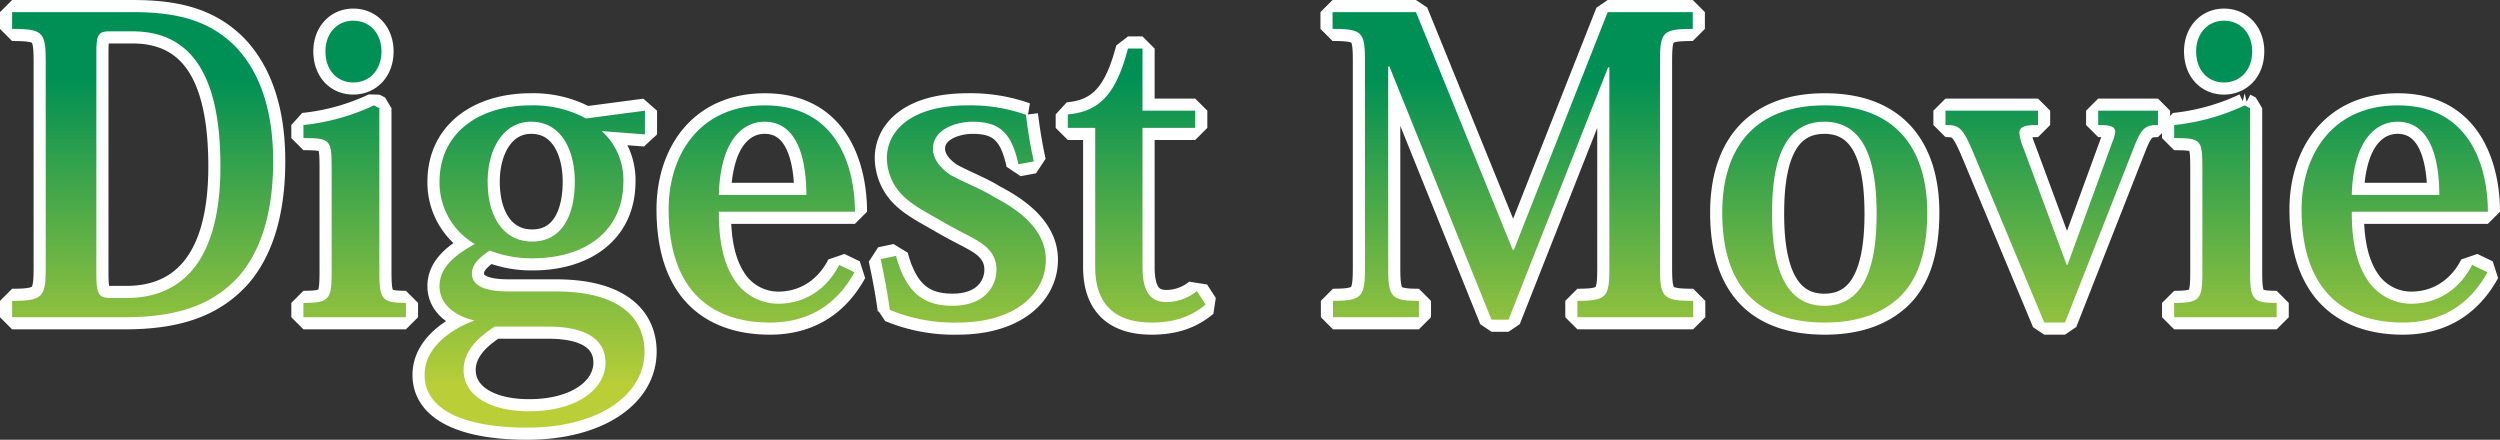 <svg xmlns="http://www.w3.org/2000/svg" xmlns:xlink="http://www.w3.org/1999/xlink" width="722" height="127" viewBox="0 0 722 127"><rect x="0" y="0" width="722" height="127" fill="#333333" stroke="none"/><defs><linearGradient id="a" x1="0.056" y1="0.137" x2="0.056" y2="0.767" gradientUnits="objectBoundingBox"><stop offset="0" stop-color="#009055"/><stop offset="1" stop-color="#b5cd38"/><stop offset="1" stop-color="#b9ce37"/></linearGradient></defs><g transform="translate(-7502.5 -6467.5)"><path d="M36.558-1.407c16.658,0,26.126-4.487,32.842-11.925,6.951-8.033,9.827-19.725,9.827-33.191,0-13.7-3.356-25.276-11.026-33.191-6.951-6.85-15.58-9.8-29.362-9.8h-35v4.843c8.988,0,9.708.945,9.708,9.686v59.057c0,8.622-.719,9.8-9.708,9.8v4.721ZM38.6-83.969C56.572-83.969,64-69.795,64-44.99,64-13.572,49.381-6.958,36.917-6.958H32.483c-3.715,0-4.314-.945-4.314-7.438V-77.945c0-5.079.6-6.024,3.835-6.024Zm63.758-3.075c-4.554,0-8.03,3.544-8.03,8.859,0,5.554,3.476,8.977,8.03,8.977s8.15-3.426,8.15-8.977c-.008-5.075-3.241-8.855-8.155-8.855Zm5.992,24.45A62.8,62.8,0,0,1,87.972-56.92v3.78c7.79,0,8.15.472,8.15,8.741v29.529c0,8.268-.479,9.331-8.15,9.331v4.134h29.6V-5.54c-7.071,0-7.67-1.063-7.67-9.213v-47.01ZM186.6-54.2v-6.85L169.582-58.81a32.2,32.2,0,0,0-15.939-3.78c-15.1,0-26.366,8.033-26.366,22.088A20.535,20.535,0,0,0,137.464-22.55c-5.273,2.953-10.187,6.5-10.187,12.166,0,5.554,4.914,8.741,10.067,9.918-7.191,2.716-14.381,8.033-14.381,15.71,0,10.276,11.745,15.237,29.6,15.237,20.374,0,33.916-9.213,33.916-21.97,0-8.977-6.352-17.363-25.647-17.363H147.176c-7.071,0-10.546-1.771-10.546-5.2,0-2.479,1.918-4.489,5.153-6.614a33.344,33.344,0,0,0,12.464,2.244c14.262,0,26.126-7.205,26.126-22.206a19.031,19.031,0,0,0-6.232-14.529ZM154-23.26c-8.03,0-12.824-6.85-12.824-17.363,0-8.859,4.2-17.245,12.584-17.245,8.749,0,12.584,8.386,12.584,17.245.007,9.807-3.708,17.366-12.337,17.366Zm4.674,24.568c13.3,0,16.539,5.433,16.539,10.394,0,7.559-8.15,14.055-22.052,14.055-11.625,0-18.936-4.725-18.936-11.93,0-4.843,3.356-8.977,8.988-12.52Zm84.019-17.833C239.577-10.265,233.465-5.3,225.076-5.3a15.162,15.162,0,0,1-12.824-7.205c-3.236-5.079-4.314-11.575-4.314-19.37h39.309c0-10.985-3.955-30.71-26.007-30.71-19.3,0-27.8,14.765-27.8,30,0,25.512,14.5,32.718,29.242,32.718,10.666,0,19.055-4.725,24.449-14.529Zm-34.756-20.2c.479-16.654,7.55-21.143,13.183-21.143,11.026,0,12.1,14.41,12.1,21.143Zm46.74,18.546c1.079,5.079,1.918,9.45,2.637,14.647A48.334,48.334,0,0,0,276.969.13c16.3,0,25.407-8.15,25.407-18.19,0-7.087-5.273-13.11-14.981-18.071-3-2.008-8.749-4.252-12.584-6.378-3.116-2.126-5.034-4.725-5.034-7.559,0-5.67,6.831-7.8,11.385-7.8,7.55,0,11.266,2.834,13.3,12.284l4.434-.827c-1.318-6.024-1.8-9.918-2.277-13.465a47.975,47.975,0,0,0-16.778-2.716c-16.659,0-23.37,7.559-23.37,15.237a15.5,15.5,0,0,0,3.955,10.158c3.236,3.544,7.91,5.67,13.063,8.741,6.112,3.426,10.067,4.959,12.224,7.323a8.3,8.3,0,0,1,2.4,6.142c0,4.016-2.876,10.276-12.7,10.276-7.91,0-13.3-3.308-16.3-14.41Zm61.96-37.915v40.159c0,12.756,7.91,16.067,16.3,16.067,6.831,0,11.625-1.89,15.58-5.2L346-8.968a14.013,14.013,0,0,1-8.749,3.19c-4.674,0-6.951-2.953-6.951-10.158V-56.093h15.22v-4.959H330.3V-79h-4.2c-3.356,12.756-7.91,18.19-17.378,19.016v3.9Zm120.924,35.2h-.36L409.278-89.52H385.189v4.843c8.629,0,9.348.945,9.348,9.331v59.407c0,8.622-.719,9.8-9.228,9.8v4.729h24.808V-6.131c-8.15,0-8.869-1.181-8.869-9.8V-73.81h.36L431.09-.7H436l28.763-72.877h.36v57.64c0,8.622-.6,9.8-9.228,9.8v4.724h33.437V-6.131c-8.869,0-9.588-1.063-9.588-9.8V-74.873c0-8.859.6-9.8,9.468-9.8V-89.52H464.647ZM527.326.13c8.869,0,16.059-2.244,21.452-7.205,5.153-4.843,8.15-12.638,8.15-24.568,0-16.182-7.191-30.943-29.6-30.943-20.973,0-29.6,13.11-29.6,30.943C497.725-8.611,509.709.13,527.326.13Zm-.12-57.994c12.464,0,15.1,13.229,15.1,26.58,0,14.291-3.116,26.58-15.1,26.58-12.943,0-15.1-14.647-15.1-26.58,0-12.052,2.037-26.578,15.1-26.578Zm89.525,7.087c2.157-5.433,3.356-6.142,6.831-6.142v-4.134H606.3v4.134c3.6,0,4.914.472,4.914,2.008a10.235,10.235,0,0,1-.839,2.953L597.436-16.525h-.24L584.733-50.188a16.016,16.016,0,0,1-1.2-4.37c0-1.89,1.558-2.362,5.393-2.362v-4.134H562.2v4.134c3.955,0,4.914.6,8.15,8.268L590.725.13h5.992Zm25.887-36.261c-4.554,0-8.03,3.544-8.03,8.859,0,5.554,3.476,8.977,8.03,8.977s8.15-3.426,8.15-8.977c0-5.08-3.236-8.86-8.15-8.86Zm5.992,24.45a62.8,62.8,0,0,1-20.374,5.67v3.78c7.79,0,8.15.472,8.15,8.741v29.529c0,8.268-.479,9.331-8.15,9.331v4.132h29.6V-5.54c-7.071,0-7.67-1.063-7.67-9.213v-47.01Zm65.676,46.063C711.17-10.265,705.058-5.3,696.669-5.3a15.162,15.162,0,0,1-12.823-7.205c-3.236-5.079-4.314-11.575-4.314-19.37H718.84c0-10.985-3.955-30.71-26.006-30.71-19.3,0-27.8,14.765-27.8,30,0,25.512,14.5,32.718,29.242,32.718,10.666,0,19.055-4.725,24.449-14.529Zm-34.755-20.2c.479-16.654,7.55-21.143,13.183-21.143,11.026,0,12.1,14.41,12.1,21.143Z" transform="translate(7502.16 6560.52)" stroke="#fff" stroke-linejoin="bevel" stroke-width="7" fill="url(#a)"/><path d="M36.558-1.407c16.658,0,26.126-4.487,32.842-11.925,6.951-8.033,9.827-19.725,9.827-33.191,0-13.7-3.356-25.276-11.026-33.191-6.951-6.85-15.58-9.8-29.362-9.8h-35v4.843c8.988,0,9.708.945,9.708,9.686v59.057c0,8.622-.719,9.8-9.708,9.8v4.721ZM38.6-83.969C56.572-83.969,64-69.795,64-44.99,64-13.572,49.381-6.958,36.917-6.958H32.483c-3.715,0-4.314-.945-4.314-7.438V-77.945c0-5.079.6-6.024,3.835-6.024Zm63.758-3.075c-4.554,0-8.03,3.544-8.03,8.859,0,5.554,3.476,8.977,8.03,8.977s8.15-3.426,8.15-8.977c-.008-5.075-3.241-8.855-8.155-8.855Zm5.992,24.45A62.8,62.8,0,0,1,87.972-56.92v3.78c7.79,0,8.15.472,8.15,8.741v29.529c0,8.268-.479,9.331-8.15,9.331v4.134h29.6V-5.54c-7.071,0-7.67-1.063-7.67-9.213v-47.01ZM186.6-54.2v-6.85L169.582-58.81a32.2,32.2,0,0,0-15.939-3.78c-15.1,0-26.366,8.033-26.366,22.088A20.535,20.535,0,0,0,137.464-22.55c-5.273,2.953-10.187,6.5-10.187,12.166,0,5.554,4.914,8.741,10.067,9.918-7.191,2.716-14.381,8.033-14.381,15.71,0,10.276,11.745,15.237,29.6,15.237,20.374,0,33.916-9.213,33.916-21.97,0-8.977-6.352-17.363-25.647-17.363H147.176c-7.071,0-10.546-1.771-10.546-5.2,0-2.479,1.918-4.489,5.153-6.614a33.344,33.344,0,0,0,12.464,2.244c14.262,0,26.126-7.205,26.126-22.206a19.031,19.031,0,0,0-6.232-14.529ZM154-23.26c-8.03,0-12.824-6.85-12.824-17.363,0-8.859,4.2-17.245,12.584-17.245,8.749,0,12.584,8.386,12.584,17.245.007,9.807-3.708,17.366-12.337,17.366Zm4.674,24.568c13.3,0,16.539,5.433,16.539,10.394,0,7.559-8.15,14.055-22.052,14.055-11.625,0-18.936-4.725-18.936-11.93,0-4.843,3.356-8.977,8.988-12.52Zm84.019-17.833C239.577-10.265,233.465-5.3,225.076-5.3a15.162,15.162,0,0,1-12.824-7.205c-3.236-5.079-4.314-11.575-4.314-19.37h39.309c0-10.985-3.955-30.71-26.007-30.71-19.3,0-27.8,14.765-27.8,30,0,25.512,14.5,32.718,29.242,32.718,10.666,0,19.055-4.725,24.449-14.529Zm-34.756-20.2c.479-16.654,7.55-21.143,13.183-21.143,11.026,0,12.1,14.41,12.1,21.143Zm46.74,18.546c1.079,5.079,1.918,9.45,2.637,14.647A48.334,48.334,0,0,0,276.969.13c16.3,0,25.407-8.15,25.407-18.19,0-7.087-5.273-13.11-14.981-18.071-3-2.008-8.749-4.252-12.584-6.378-3.116-2.126-5.034-4.725-5.034-7.559,0-5.67,6.831-7.8,11.385-7.8,7.55,0,11.266,2.834,13.3,12.284l4.434-.827c-1.318-6.024-1.8-9.918-2.277-13.465a47.975,47.975,0,0,0-16.778-2.716c-16.659,0-23.37,7.559-23.37,15.237a15.5,15.5,0,0,0,3.955,10.158c3.236,3.544,7.91,5.67,13.063,8.741,6.112,3.426,10.067,4.959,12.224,7.323a8.3,8.3,0,0,1,2.4,6.142c0,4.016-2.876,10.276-12.7,10.276-7.91,0-13.3-3.308-16.3-14.41Zm61.96-37.915v40.159c0,12.756,7.91,16.067,16.3,16.067,6.831,0,11.625-1.89,15.58-5.2L346-8.968a14.013,14.013,0,0,1-8.749,3.19c-4.674,0-6.951-2.953-6.951-10.158V-56.093h15.22v-4.959H330.3V-79h-4.2c-3.356,12.756-7.91,18.19-17.378,19.016v3.9Zm120.924,35.2h-.36L409.278-89.52H385.189v4.843c8.629,0,9.348.945,9.348,9.331v59.407c0,8.622-.719,9.8-9.228,9.8v4.729h24.808V-6.131c-8.15,0-8.869-1.181-8.869-9.8V-73.81h.36L431.09-.7H436l28.763-72.877h.36v57.64c0,8.622-.6,9.8-9.228,9.8v4.724h33.437V-6.131c-8.869,0-9.588-1.063-9.588-9.8V-74.873c0-8.859.6-9.8,9.468-9.8V-89.52H464.647ZM527.326.13c8.869,0,16.059-2.244,21.452-7.205,5.153-4.843,8.15-12.638,8.15-24.568,0-16.182-7.191-30.943-29.6-30.943-20.973,0-29.6,13.11-29.6,30.943C497.725-8.611,509.709.13,527.326.13Zm-.12-57.994c12.464,0,15.1,13.229,15.1,26.58,0,14.291-3.116,26.58-15.1,26.58-12.943,0-15.1-14.647-15.1-26.58,0-12.052,2.037-26.578,15.1-26.578Zm89.525,7.087c2.157-5.433,3.356-6.142,6.831-6.142v-4.134H606.3v4.134c3.6,0,4.914.472,4.914,2.008a10.235,10.235,0,0,1-.839,2.953L597.436-16.525h-.24L584.733-50.188a16.016,16.016,0,0,1-1.2-4.37c0-1.89,1.558-2.362,5.393-2.362v-4.134H562.2v4.134c3.955,0,4.914.6,8.15,8.268L590.725.13h5.992Zm25.887-36.261c-4.554,0-8.03,3.544-8.03,8.859,0,5.554,3.476,8.977,8.03,8.977s8.15-3.426,8.15-8.977c0-5.08-3.236-8.86-8.15-8.86Zm5.992,24.45a62.8,62.8,0,0,1-20.374,5.67v3.78c7.79,0,8.15.472,8.15,8.741v29.529c0,8.268-.479,9.331-8.15,9.331v4.132h29.6V-5.54c-7.071,0-7.67-1.063-7.67-9.213v-47.01Zm65.676,46.063C711.17-10.265,705.058-5.3,696.669-5.3a15.162,15.162,0,0,1-12.823-7.205c-3.236-5.079-4.314-11.575-4.314-19.37H718.84c0-10.985-3.955-30.71-26.006-30.71-19.3,0-27.8,14.765-27.8,30,0,25.512,14.5,32.718,29.242,32.718,10.666,0,19.055-4.725,24.449-14.529Zm-34.755-20.2c.479-16.654,7.55-21.143,13.183-21.143,11.026,0,12.1,14.41,12.1,21.143Z" transform="translate(7502.16 6560.52)" fill="url(#a)"/></g></svg>